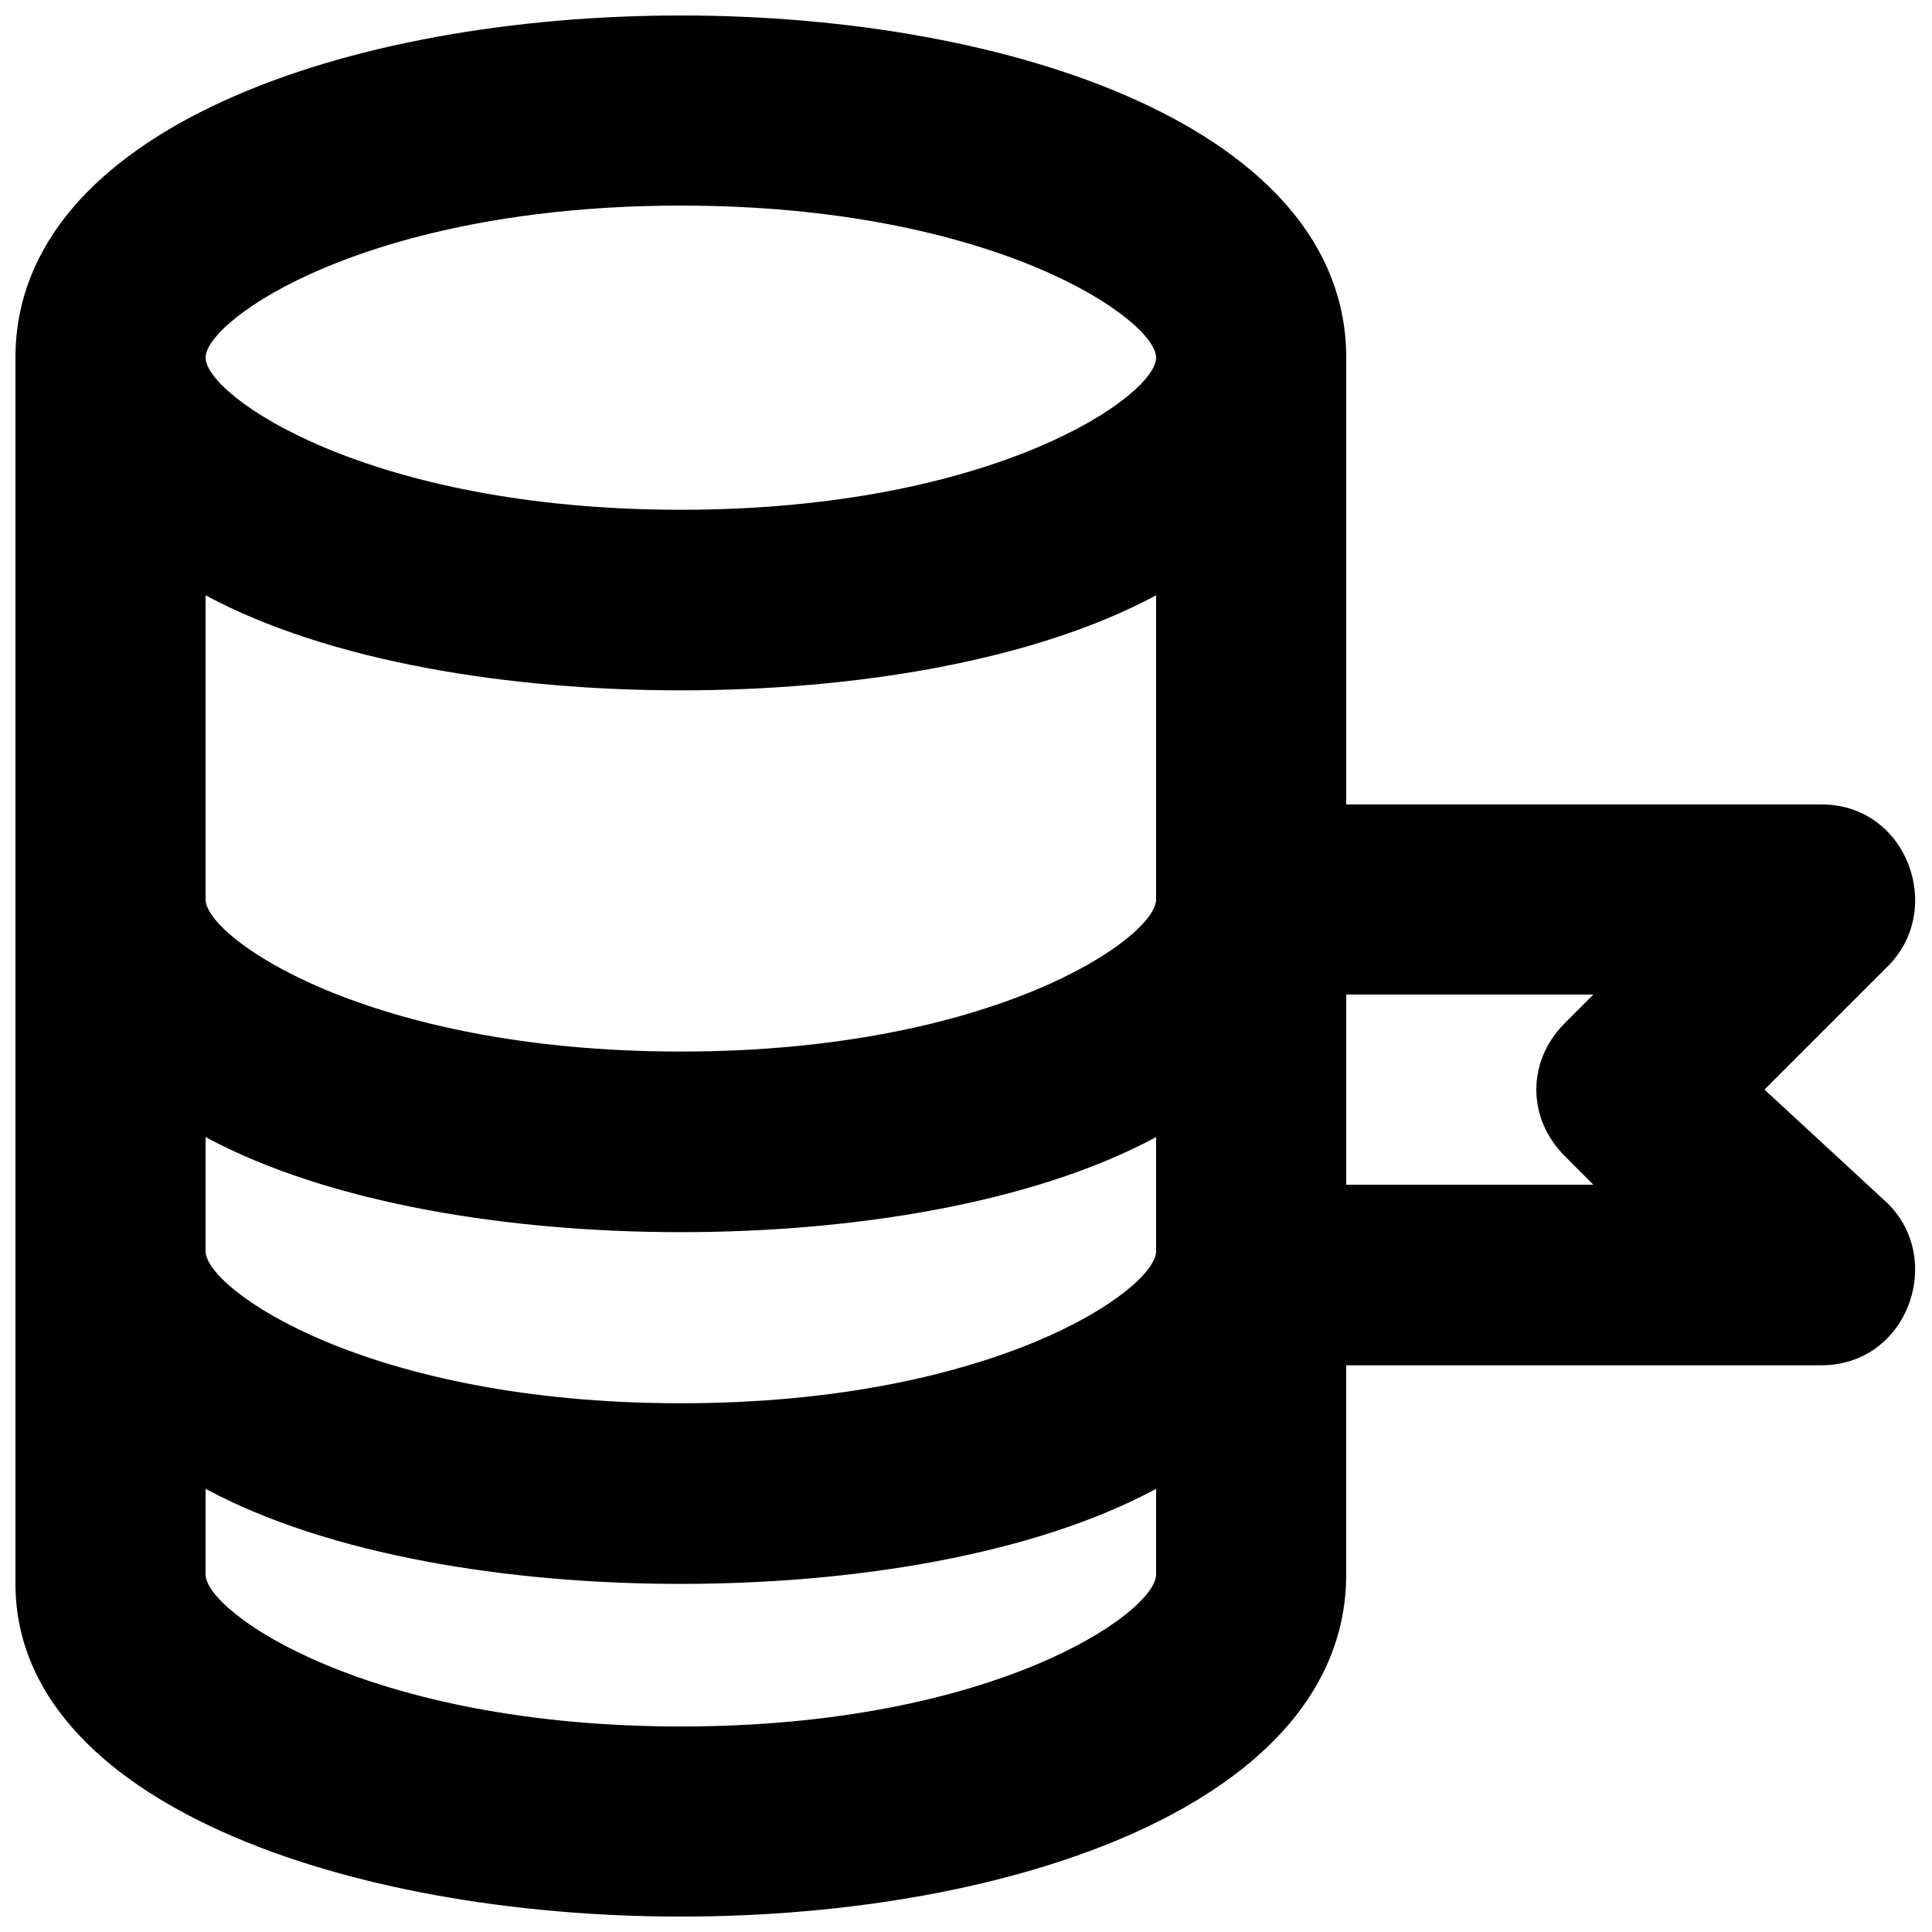 <?xml version="1.0" encoding="UTF-8"?>
<!-- Uploaded to: SVG Repo, www.svgrepo.com, Generator: SVG Repo Mixer Tools -->
<svg width="800px" height="800px" version="1.1" viewBox="144 144 512 512" xmlns="http://www.w3.org/2000/svg">
 <defs>
  <clipPath id="a">
   <path d="m148.09 148.09h503.81v503.81h-503.81z"/>
  </clipPath>
 </defs>
 <g clip-path="url(#a)">
  <path d="m611.6 432.75 32.746-32.746c15.113-15.113 5.039-42.824-17.633-42.824h-125.95l0.004-118.39c0-60.457-88.168-90.688-176.34-90.688-88.164 0-176.33 30.23-176.33 90.688v324.96c0 57.938 88.168 88.164 176.33 88.164 88.168 0 176.33-30.23 176.33-90.688v-55.418h125.95c22.672 0 32.746-27.711 17.633-42.824zm-161.22-50.383c0 10.078-42.824 40.305-125.95 40.305-83.129 0.004-125.95-30.227-125.95-40.305v-80.609c32.746 17.633 80.609 25.191 125.95 25.191s93.203-7.559 125.95-25.191zm-251.9 62.977c32.746 17.633 80.609 25.191 125.95 25.191s93.203-7.559 125.95-25.191l-0.004 30.23c0 10.078-42.824 40.305-125.95 40.305-83.129 0-125.95-30.23-125.95-40.305zm125.95-246.86c83.129 0 125.95 30.23 125.95 40.305 0 10.078-42.824 40.305-125.95 40.305-83.129 0-125.95-30.23-125.95-40.305 0-10.078 42.82-40.305 125.95-40.305zm0 403.05c-83.129 0-125.95-30.23-125.95-40.305v-22.672c32.746 17.633 80.609 25.191 125.95 25.191s93.203-7.559 125.95-25.191v22.672c0 10.074-42.824 40.305-125.95 40.305zm234.27-151.14 7.559 7.559h-65.496v-50.383h65.496l-7.559 7.559c-10.078 10.074-10.078 25.191 0 35.266z"/>
 </g>
</svg>